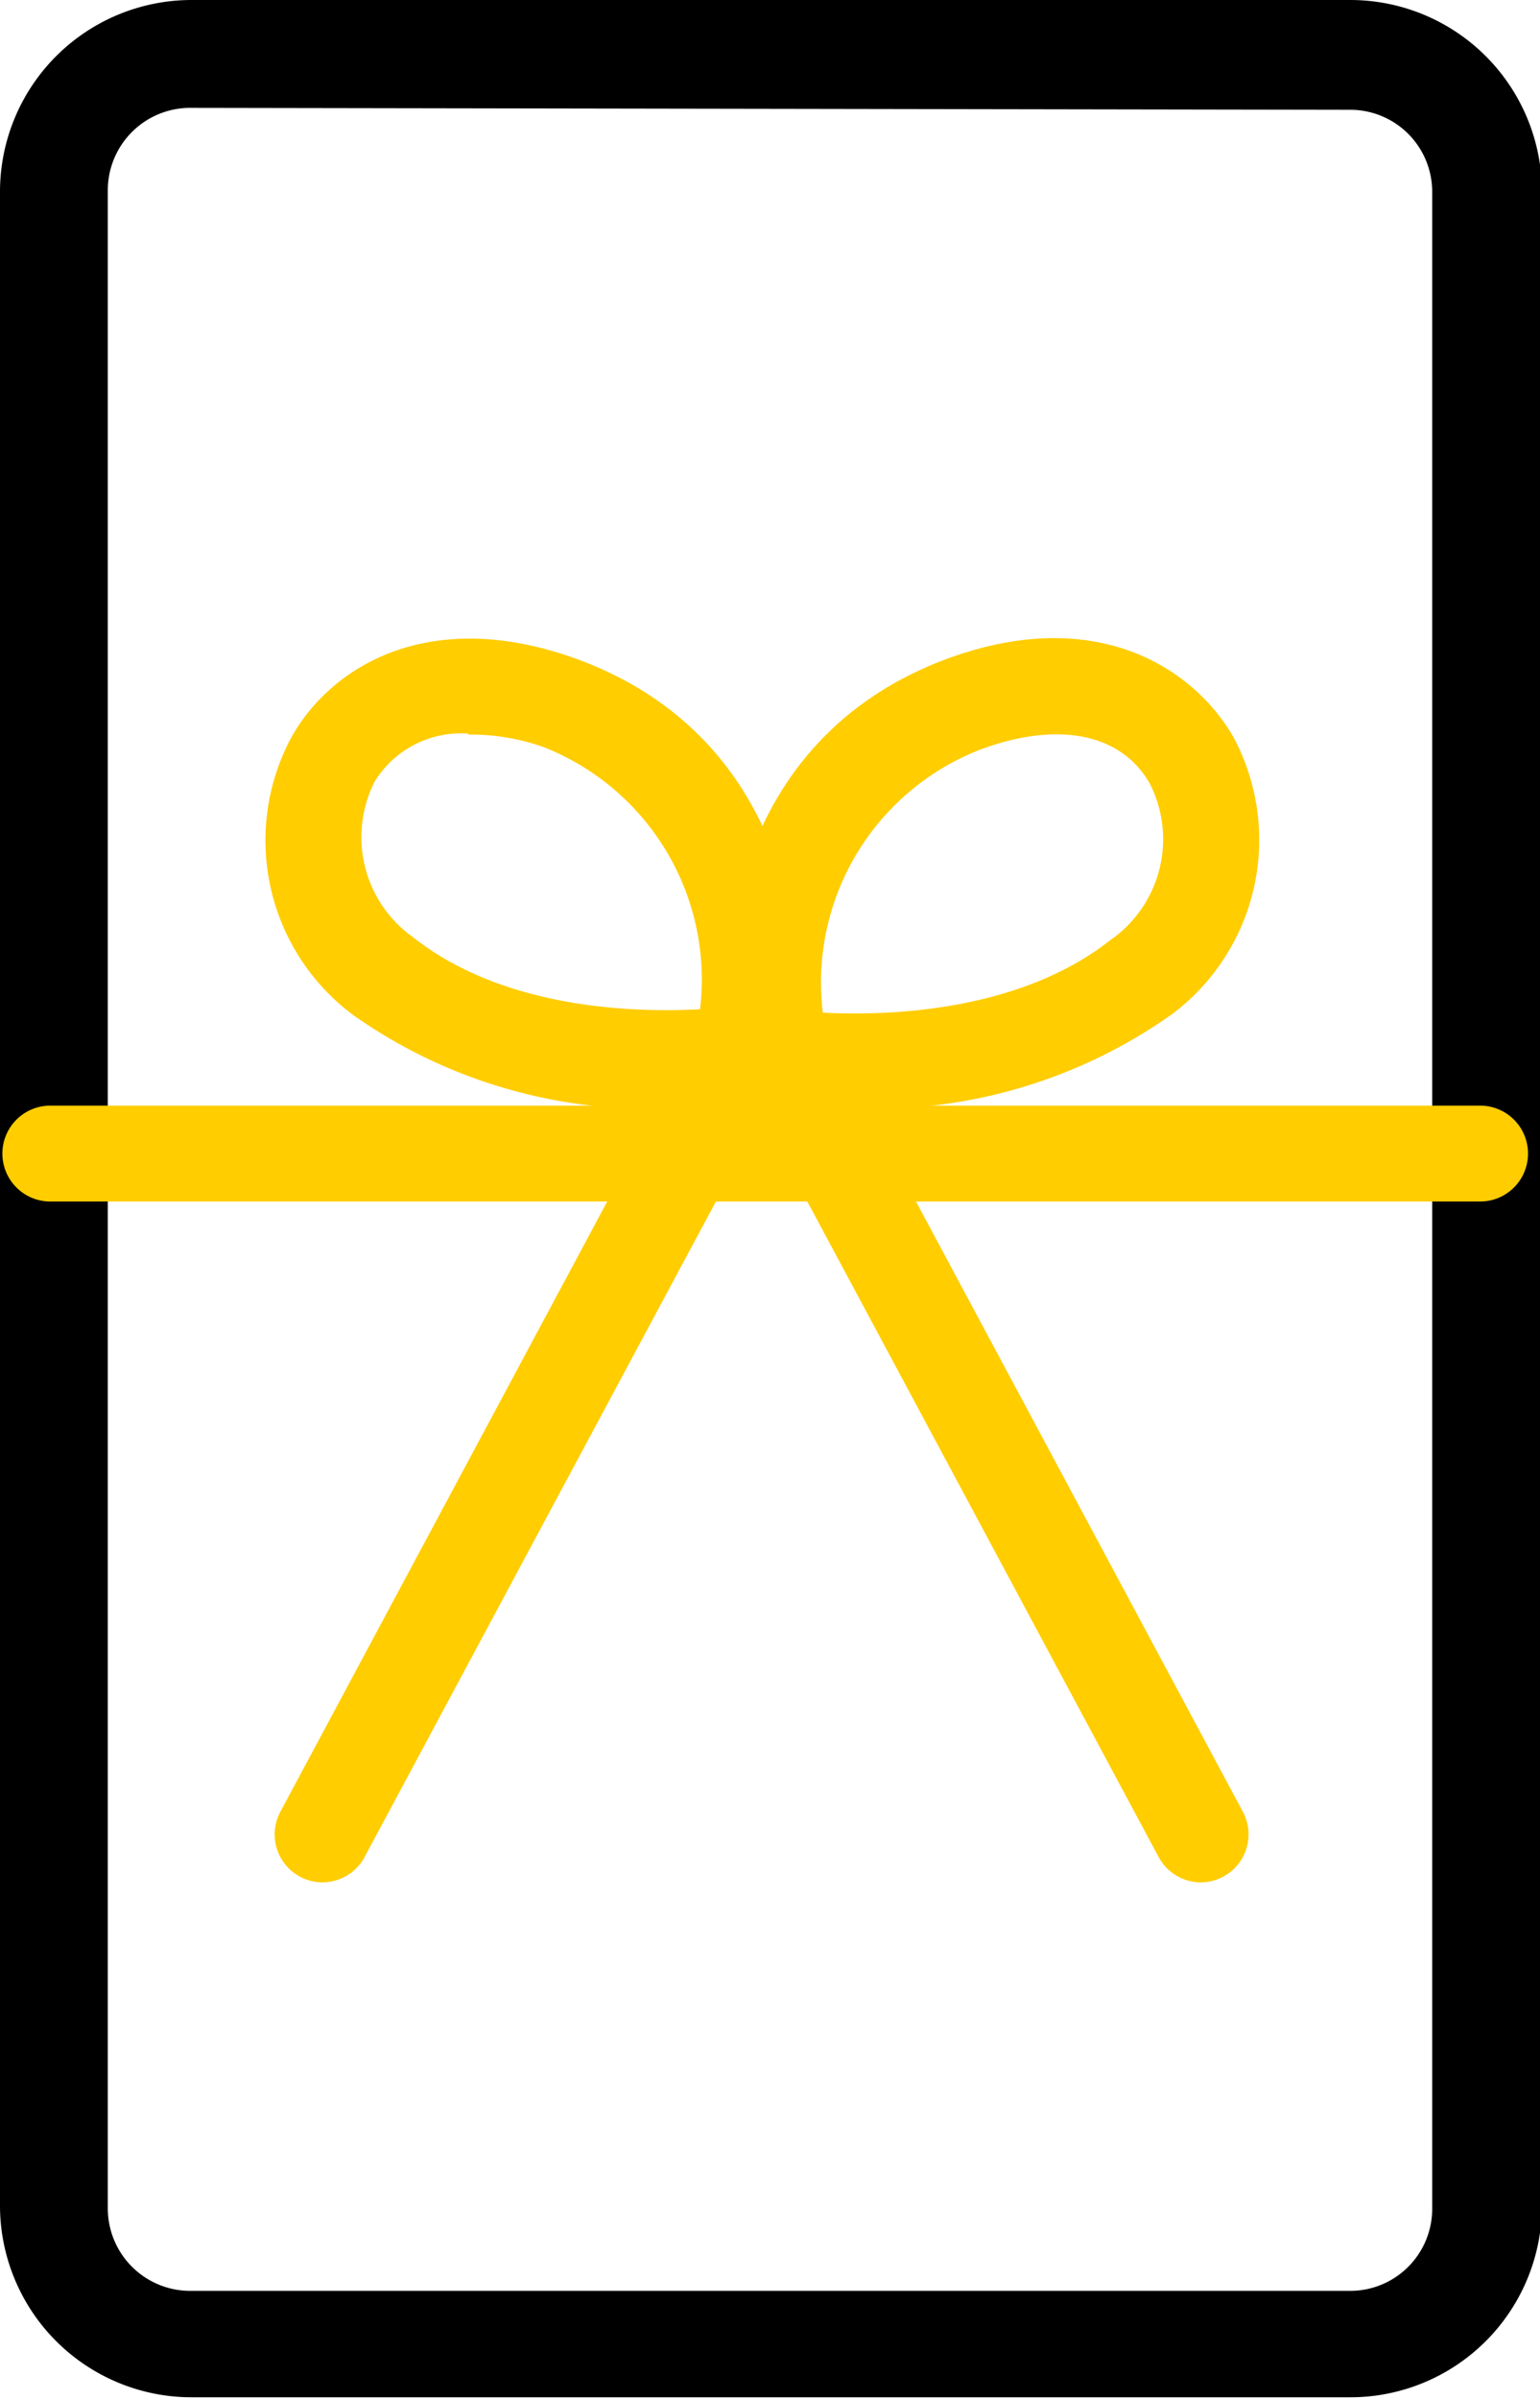 <svg xmlns="http://www.w3.org/2000/svg" viewBox="0 0 32.14 50.03"><g id="レイヤー_2" data-name="レイヤー 2"><g id="レイヤー_1-2" data-name="レイヤー 1"><path d="M28.18,50H4a4,4,0,0,1-4-4V4A4,4,0,0,1,4,0H28.18a4,4,0,0,1,4,4V46.07A4,4,0,0,1,28.18,50ZM4,2.25A1.72,1.72,0,0,0,2.25,4V46.07A1.72,1.72,0,0,0,4,47.78H28.18a1.71,1.71,0,0,0,1.71-1.71V4a1.71,1.71,0,0,0-1.71-1.71Z"/><path d="M30.89,25.06H1.05a1,1,0,0,1,0-2H30.89a1,1,0,0,1,0,2Z" fill="#ffcd00"/><path d="M13.9,23.12a10.7,10.7,0,0,1-6.53-1.95,4.54,4.54,0,0,1-1.29-5.79c.82-1.47,2.88-2.77,6-1.62,4.48,1.67,4.88,6.26,4.46,8.45a1,1,0,0,1-.82.8A13.43,13.43,0,0,1,13.9,23.12ZM15.53,22h0Zm-5.76-6.7a2.12,2.12,0,0,0-1.95,1,2.56,2.56,0,0,0,.79,3.24c1.93,1.53,4.7,1.58,6,1.51a5.21,5.21,0,0,0-3.27-5.47A4.6,4.6,0,0,0,9.77,15.32Z" fill="#ffcd00"/><path d="M6.73,39.26a1,1,0,0,1-.88-1.47l8.94-16.68a1,1,0,0,1,1.76.95L7.61,38.73A1,1,0,0,1,6.73,39.26Z" fill="#ffcd00"/><path d="M17.89,23.12A13.43,13.43,0,0,1,16.1,23a1,1,0,0,1-.82-.8c-.42-2.19,0-6.78,4.46-8.45,3.09-1.15,5.15.15,6,1.62a4.54,4.54,0,0,1-1.29,5.79A10.72,10.72,0,0,1,17.89,23.12Zm-.72-2c1.31.07,4.08,0,6-1.51A2.56,2.56,0,0,0,24,16.35c-.59-1.05-1.91-1.32-3.53-.72A5.21,5.21,0,0,0,17.17,21.1Z" fill="#ffcd00"/><path d="M25.06,39.26a1,1,0,0,1-.88-.53L15.24,22.06A1,1,0,0,1,17,21.11l8.94,16.68a1,1,0,0,1-.88,1.47Z" fill="#ffcd00"/></g></g></svg>